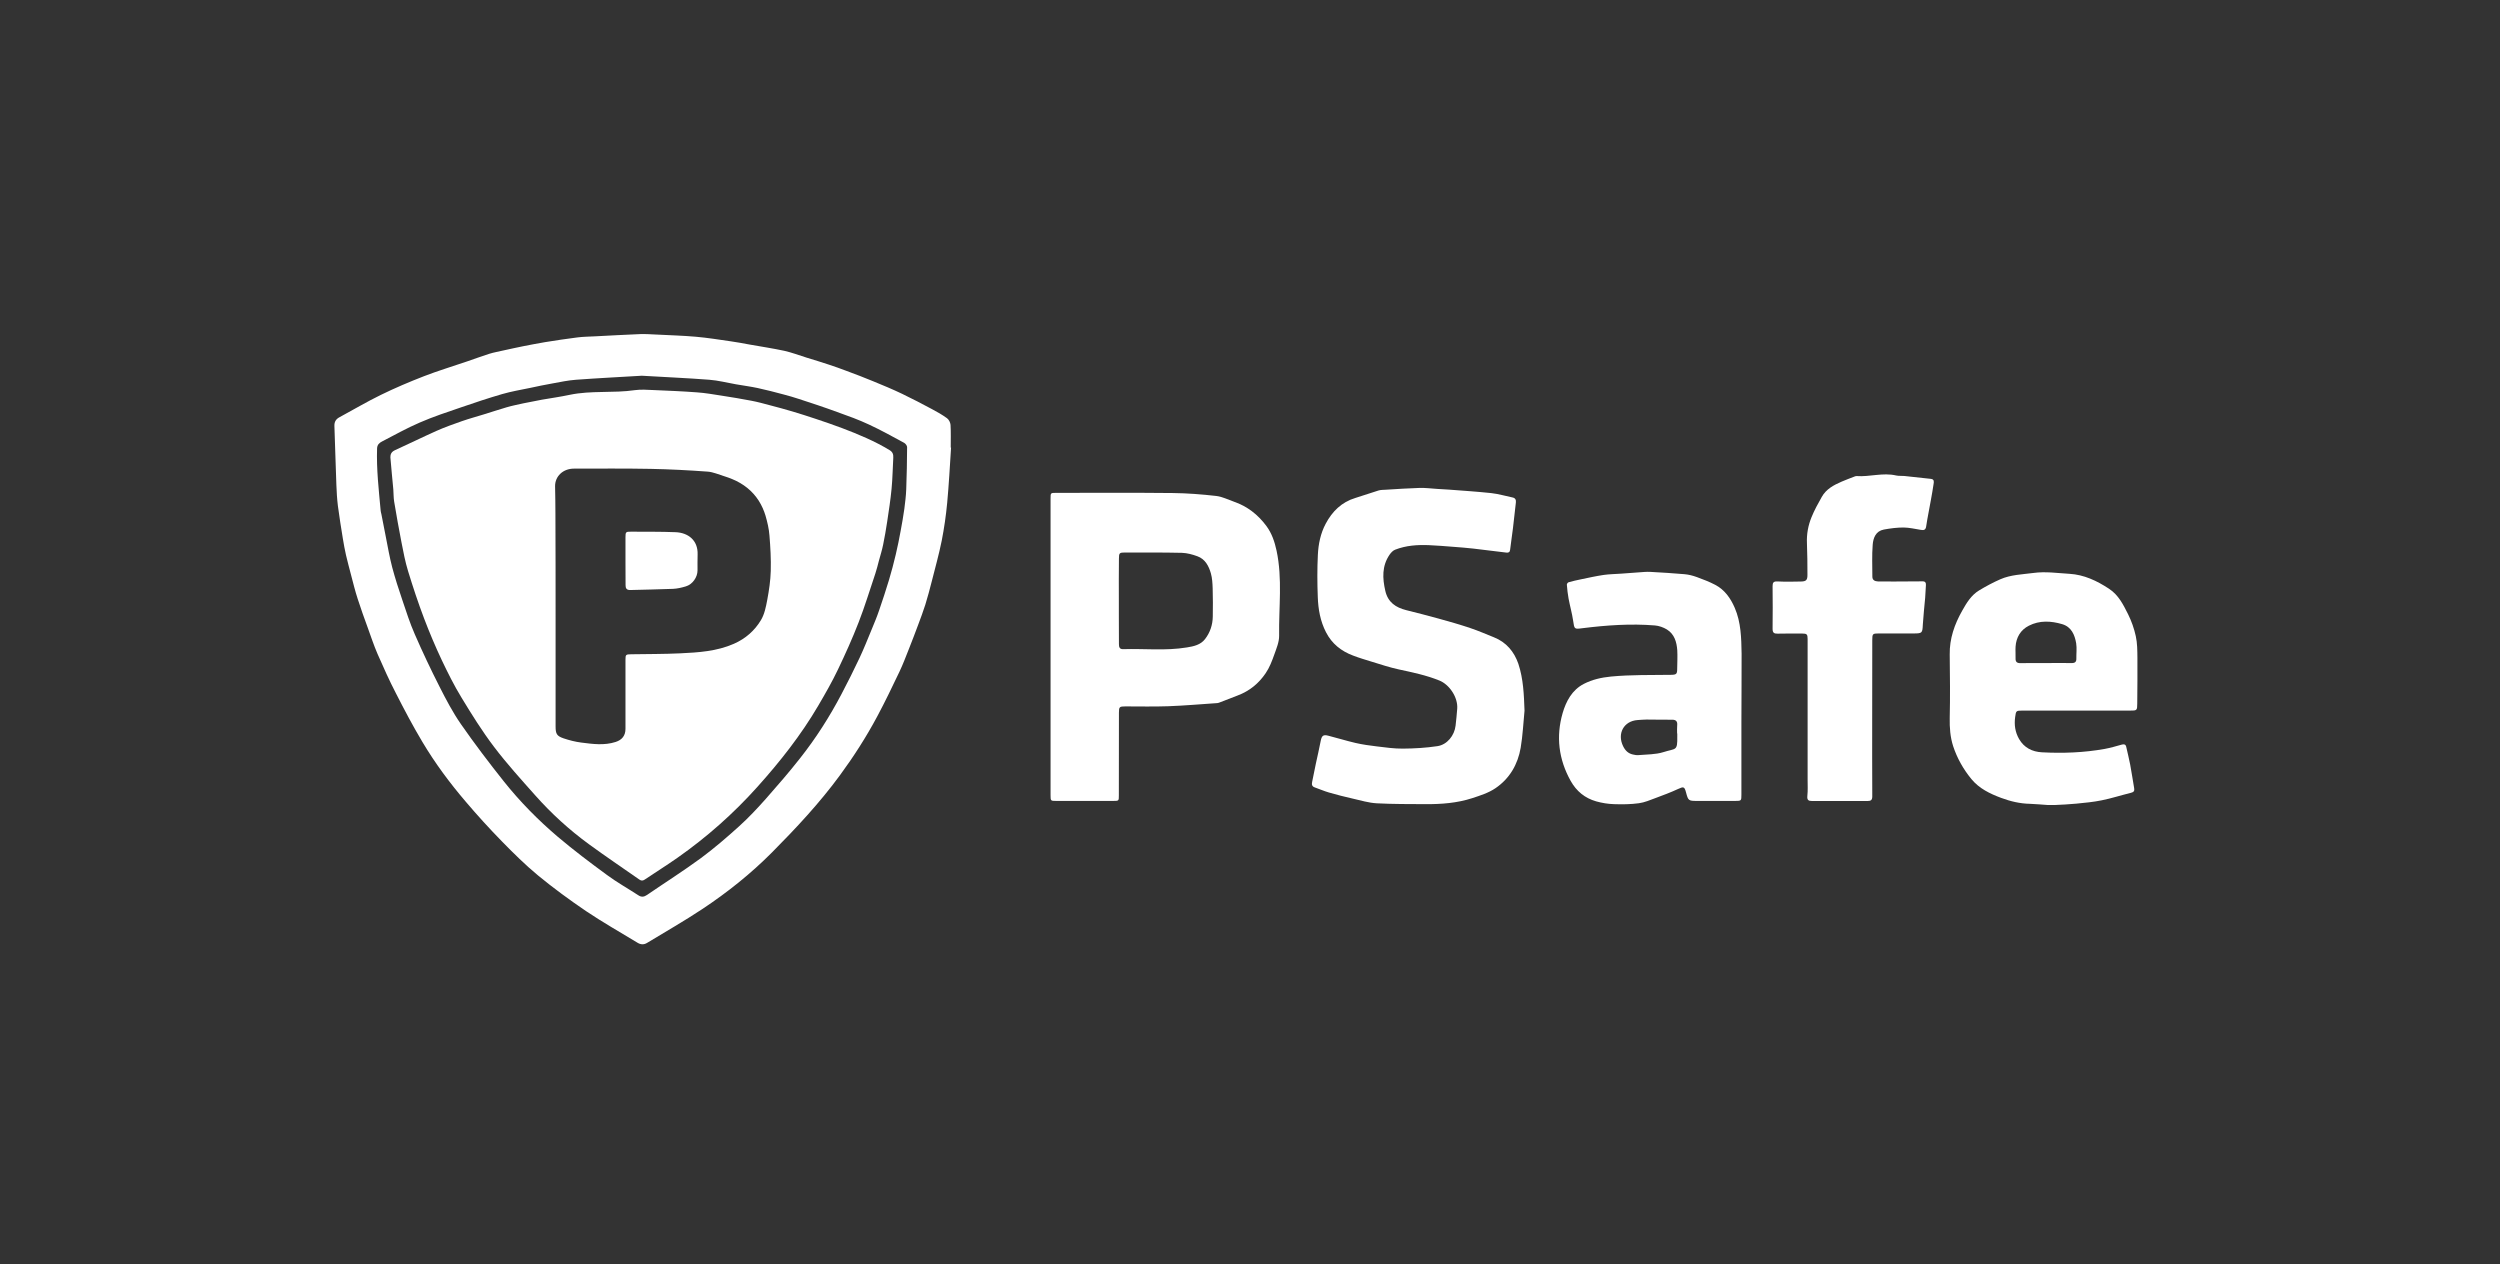<svg width="89" height="45" viewBox="0 0 89 45" fill="none" xmlns="http://www.w3.org/2000/svg">
<rect x="0" y="0" width="89" height="45" fill="#333333" stroke="none"/>
<path d="M37.4 23.034C37.4 21.273 37.4 19.511 37.4 17.75C37.4 17.546 37.4 17.546 37.599 17.546C38.984 17.546 40.371 17.537 41.756 17.552C42.27 17.558 42.783 17.598 43.294 17.656C43.511 17.68 43.715 17.786 43.926 17.859C44.403 18.023 44.779 18.318 45.079 18.719C45.278 18.986 45.378 19.29 45.446 19.605C45.66 20.608 45.522 21.622 45.537 22.63C45.54 22.852 45.443 23.083 45.366 23.299C45.284 23.529 45.195 23.766 45.057 23.967C44.813 24.328 44.483 24.601 44.061 24.759C43.847 24.838 43.636 24.923 43.425 25.005C43.398 25.017 43.367 25.027 43.337 25.03C42.753 25.069 42.172 25.121 41.588 25.142C41.081 25.16 40.57 25.148 40.06 25.148C39.852 25.148 39.834 25.166 39.834 25.373C39.834 26.354 39.831 27.338 39.831 28.319C39.831 28.51 39.831 28.513 39.635 28.513C38.956 28.513 38.281 28.513 37.602 28.513C37.403 28.513 37.4 28.51 37.4 28.307C37.4 26.548 37.4 24.793 37.4 23.034ZM39.831 21.379C39.827 21.379 39.827 21.379 39.831 21.379C39.831 21.546 39.831 21.713 39.831 21.88C39.831 22.23 39.831 22.579 39.834 22.928C39.834 23.028 39.852 23.113 39.98 23.11C40.738 23.086 41.496 23.174 42.251 23.049C42.496 23.01 42.74 22.958 42.899 22.752C43.08 22.518 43.171 22.245 43.175 21.95C43.181 21.616 43.181 21.282 43.171 20.948C43.165 20.769 43.156 20.583 43.107 20.41C43.031 20.149 42.906 19.903 42.627 19.803C42.453 19.739 42.264 19.688 42.08 19.681C41.405 19.666 40.726 19.669 40.047 19.669C39.852 19.669 39.834 19.688 39.834 19.891C39.827 20.389 39.831 20.884 39.831 21.379Z" fill="white"/>
<path d="M54.273 25.3C54.23 25.74 54.209 26.187 54.136 26.621C54.035 27.213 53.741 27.72 53.237 28.061C52.992 28.228 52.693 28.322 52.406 28.416C51.871 28.589 51.314 28.631 50.755 28.628C50.177 28.625 49.596 28.628 49.019 28.598C48.728 28.583 48.444 28.495 48.16 28.431C47.873 28.367 47.588 28.294 47.307 28.212C47.139 28.164 46.977 28.091 46.809 28.033C46.708 28 46.693 27.933 46.711 27.842C46.754 27.626 46.797 27.408 46.843 27.192C46.901 26.922 46.965 26.651 47.017 26.378C47.053 26.193 47.105 26.144 47.283 26.19C47.607 26.272 47.925 26.372 48.252 26.448C48.502 26.506 48.762 26.542 49.016 26.572C49.325 26.609 49.633 26.654 49.942 26.651C50.352 26.648 50.767 26.624 51.171 26.563C51.519 26.512 51.779 26.184 51.819 25.831C51.843 25.631 51.861 25.43 51.877 25.23C51.907 24.829 51.602 24.37 51.238 24.225C50.77 24.036 50.281 23.936 49.792 23.83C49.471 23.76 49.159 23.657 48.845 23.56C48.618 23.49 48.389 23.423 48.169 23.338C47.747 23.18 47.417 22.919 47.206 22.509C47.001 22.111 46.928 21.686 46.913 21.255C46.894 20.753 46.891 20.252 46.916 19.751C46.934 19.372 47.011 18.989 47.194 18.646C47.426 18.208 47.76 17.874 48.255 17.726C48.53 17.64 48.802 17.546 49.077 17.461C49.156 17.437 49.248 17.44 49.334 17.434C49.734 17.41 50.135 17.382 50.538 17.37C50.74 17.364 50.944 17.391 51.146 17.404C51.293 17.413 51.44 17.419 51.59 17.431C52.091 17.47 52.592 17.501 53.093 17.555C53.347 17.583 53.598 17.659 53.848 17.71C53.952 17.732 53.974 17.798 53.965 17.89C53.928 18.196 53.897 18.5 53.861 18.807C53.83 19.062 53.79 19.317 53.76 19.572C53.751 19.66 53.702 19.681 53.625 19.672C53.231 19.624 52.84 19.575 52.445 19.529C52.207 19.502 51.968 19.484 51.73 19.466C51.446 19.444 51.162 19.42 50.877 19.408C50.465 19.39 50.055 19.417 49.667 19.569C49.587 19.599 49.517 19.678 49.468 19.748C49.193 20.152 49.214 20.586 49.318 21.039C49.413 21.446 49.691 21.628 50.064 21.722C50.446 21.816 50.828 21.917 51.207 22.02C51.593 22.126 51.975 22.235 52.354 22.363C52.635 22.457 52.91 22.579 53.185 22.688C53.625 22.864 53.903 23.198 54.053 23.63C54.233 24.173 54.252 24.735 54.273 25.3Z" fill="white"/>
<path d="M73.925 25.297C73.283 25.297 72.641 25.297 71.999 25.297C71.77 25.297 71.77 25.306 71.739 25.531C71.702 25.807 71.739 26.062 71.877 26.305C72.057 26.621 72.35 26.764 72.693 26.782C73.442 26.822 74.191 26.794 74.93 26.661C75.135 26.624 75.334 26.563 75.532 26.509C75.615 26.487 75.673 26.494 75.694 26.588C75.74 26.8 75.795 27.01 75.835 27.222C75.887 27.499 75.927 27.778 75.976 28.058C75.994 28.158 75.963 28.2 75.859 28.225C75.511 28.31 75.169 28.422 74.817 28.492C74.521 28.553 74.218 28.58 73.915 28.61C73.659 28.635 73.399 28.647 73.139 28.659C73.063 28.662 72.986 28.662 72.91 28.659C72.696 28.647 72.485 28.622 72.271 28.616C71.913 28.61 71.571 28.528 71.238 28.404C70.84 28.255 70.461 28.073 70.183 27.736C69.893 27.383 69.673 26.992 69.532 26.563C69.428 26.241 69.404 25.907 69.41 25.564C69.428 24.811 69.419 24.058 69.41 23.302C69.401 22.734 69.581 22.223 69.856 21.738C70.009 21.464 70.174 21.191 70.452 21.021C70.697 20.872 70.954 20.735 71.216 20.62C71.586 20.459 71.99 20.45 72.384 20.398C72.824 20.337 73.246 20.404 73.674 20.428C74.191 20.459 74.646 20.674 75.077 20.957C75.422 21.182 75.587 21.525 75.759 21.865C75.881 22.111 75.976 22.378 76.034 22.646C76.089 22.895 76.089 23.159 76.092 23.414C76.098 23.961 76.089 24.507 76.086 25.054C76.086 25.288 76.073 25.3 75.835 25.297C75.196 25.294 74.56 25.297 73.925 25.297ZM72.833 23.605C73.139 23.605 73.445 23.599 73.75 23.605C73.867 23.608 73.922 23.563 73.918 23.447C73.915 23.265 73.94 23.08 73.912 22.901C73.86 22.6 73.744 22.318 73.414 22.22C73.014 22.102 72.607 22.081 72.228 22.275C71.935 22.424 71.776 22.688 71.754 23.022C71.745 23.159 71.76 23.296 71.754 23.432C71.748 23.566 71.806 23.611 71.935 23.608C72.234 23.602 72.534 23.605 72.833 23.605Z" fill="white"/>
<path d="M61.994 25.713C61.994 26.572 61.994 27.435 61.994 28.294C61.994 28.507 61.991 28.513 61.771 28.513C61.319 28.513 60.863 28.513 60.411 28.513C60.114 28.513 60.099 28.501 60.023 28.212C59.968 28 59.934 27.997 59.739 28.088C59.479 28.209 59.207 28.31 58.938 28.41C58.742 28.483 58.547 28.568 58.345 28.595C58.054 28.635 57.755 28.638 57.461 28.628C57.247 28.622 57.027 28.586 56.822 28.528C56.422 28.413 56.123 28.17 55.915 27.799C55.487 27.031 55.389 26.22 55.63 25.385C55.753 24.966 55.961 24.565 56.385 24.346C56.688 24.191 57.006 24.119 57.351 24.085C58.063 24.018 58.776 24.034 59.488 24.024C59.684 24.021 59.708 23.994 59.708 23.803C59.711 23.584 59.723 23.365 59.711 23.15C59.69 22.855 59.61 22.576 59.341 22.409C59.216 22.333 59.06 22.278 58.916 22.266C58.054 22.196 57.199 22.257 56.343 22.363C56.04 22.403 56.049 22.403 56.003 22.093C55.964 21.829 55.89 21.573 55.841 21.309C55.811 21.145 55.792 20.978 55.78 20.814C55.777 20.787 55.814 20.735 55.841 20.729C55.988 20.687 56.135 20.653 56.285 20.623C56.55 20.568 56.819 20.508 57.088 20.468C57.293 20.438 57.504 20.438 57.712 20.422C57.987 20.401 58.259 20.38 58.534 20.362C58.605 20.356 58.678 20.356 58.748 20.359C59.155 20.383 59.561 20.404 59.965 20.441C60.114 20.453 60.264 20.492 60.408 20.544C60.631 20.626 60.854 20.711 61.062 20.82C61.398 20.996 61.609 21.297 61.756 21.637C61.982 22.157 61.991 22.718 62.001 23.271C62.004 24.082 61.994 24.899 61.994 25.713ZM59.711 26.111C59.708 26.111 59.708 26.111 59.705 26.111C59.705 26.014 59.699 25.916 59.708 25.822C59.723 25.677 59.662 25.619 59.519 25.622C59.219 25.625 58.916 25.616 58.617 25.616C58.51 25.616 58.403 25.628 58.296 25.634C57.804 25.67 57.565 26.117 57.782 26.563C57.859 26.721 57.966 26.825 58.134 26.861C58.198 26.876 58.265 26.888 58.33 26.882C58.626 26.855 58.938 26.864 59.216 26.776C59.662 26.633 59.72 26.752 59.711 26.217C59.711 26.181 59.711 26.144 59.711 26.111Z" fill="white"/>
<path d="M66.65 25.555C66.65 26.487 66.647 27.417 66.653 28.349C66.653 28.477 66.61 28.516 66.485 28.516C65.828 28.513 65.17 28.513 64.513 28.516C64.376 28.516 64.327 28.48 64.342 28.331C64.363 28.14 64.351 27.948 64.351 27.754C64.351 26.084 64.351 24.413 64.351 22.746C64.351 22.582 64.324 22.554 64.156 22.554C63.865 22.554 63.575 22.551 63.284 22.558C63.156 22.561 63.104 22.527 63.104 22.387C63.11 21.88 63.11 21.376 63.104 20.869C63.104 20.741 63.135 20.693 63.278 20.699C63.556 20.714 63.838 20.708 64.119 20.702C64.299 20.699 64.345 20.647 64.345 20.471C64.345 20.091 64.342 19.712 64.327 19.332C64.314 19.013 64.37 18.706 64.489 18.415C64.59 18.166 64.721 17.926 64.856 17.689C65.011 17.41 65.283 17.267 65.565 17.145C65.708 17.082 65.855 17.03 66.002 16.972C66.029 16.96 66.06 16.948 66.09 16.948C66.561 16.982 67.029 16.817 67.502 16.927C67.594 16.948 67.695 16.936 67.793 16.945C68.111 16.978 68.426 17.012 68.743 17.048C68.866 17.064 68.847 17.158 68.835 17.233C68.808 17.422 68.774 17.61 68.74 17.798C68.686 18.111 68.618 18.424 68.572 18.737C68.554 18.864 68.493 18.883 68.386 18.864C68.181 18.831 67.973 18.782 67.769 18.779C67.533 18.779 67.295 18.81 67.065 18.852C66.775 18.907 66.686 19.153 66.668 19.393C66.638 19.77 66.656 20.152 66.656 20.532C66.656 20.653 66.748 20.696 66.855 20.699C67.044 20.702 67.231 20.702 67.42 20.702C67.759 20.702 68.102 20.699 68.441 20.696C68.539 20.693 68.566 20.744 68.563 20.826C68.557 20.978 68.548 21.13 68.536 21.282C68.508 21.598 68.472 21.914 68.453 22.233C68.438 22.539 68.432 22.551 68.117 22.551C67.704 22.551 67.292 22.548 66.882 22.551C66.665 22.551 66.653 22.564 66.653 22.791C66.65 23.715 66.65 24.635 66.65 25.555Z" fill="white"/>
<path d="M33.858 15.934C33.815 16.59 33.781 17.245 33.72 17.901C33.677 18.354 33.613 18.803 33.525 19.25C33.427 19.736 33.292 20.219 33.17 20.699C33.1 20.975 33.026 21.254 32.941 21.528C32.864 21.771 32.773 22.011 32.684 22.25C32.58 22.533 32.47 22.815 32.36 23.095C32.25 23.371 32.146 23.651 32.018 23.918C31.764 24.449 31.51 24.981 31.232 25.5C30.841 26.232 30.395 26.928 29.902 27.599C29.178 28.586 28.347 29.476 27.485 30.344C26.727 31.107 25.892 31.772 25 32.364C24.358 32.789 23.688 33.172 23.031 33.57C22.921 33.636 22.808 33.63 22.698 33.563C22.084 33.19 21.457 32.835 20.861 32.434C20.274 32.036 19.699 31.614 19.152 31.164C18.7 30.791 18.281 30.375 17.868 29.953C17.422 29.497 16.991 29.023 16.578 28.537C16.01 27.872 15.487 27.168 15.038 26.414C14.702 25.852 14.396 25.272 14.099 24.689C13.858 24.225 13.647 23.751 13.439 23.277C13.308 22.973 13.204 22.657 13.091 22.345C12.968 22.005 12.843 21.664 12.733 21.318C12.641 21.036 12.571 20.747 12.495 20.459C12.434 20.225 12.372 19.994 12.317 19.76C12.275 19.569 12.238 19.378 12.207 19.183C12.146 18.794 12.079 18.406 12.03 18.017C11.999 17.768 11.984 17.513 11.975 17.261C11.947 16.562 11.932 15.867 11.905 15.168C11.899 15.016 11.96 14.919 12.088 14.852C12.577 14.588 13.057 14.303 13.555 14.06C14.057 13.814 14.573 13.595 15.096 13.392C15.6 13.197 16.117 13.042 16.63 12.866C16.893 12.778 17.153 12.678 17.416 12.596C17.581 12.544 17.749 12.517 17.917 12.477C18.165 12.423 18.409 12.368 18.657 12.319C18.904 12.271 19.155 12.222 19.406 12.18C19.785 12.119 20.167 12.061 20.549 12.013C20.76 11.985 20.974 11.985 21.188 11.973C21.723 11.946 22.255 11.915 22.79 11.894C22.973 11.888 23.156 11.9 23.34 11.909C23.817 11.934 24.297 11.946 24.773 11.988C25.192 12.025 25.608 12.092 26.023 12.152C26.244 12.183 26.464 12.225 26.681 12.265C27.093 12.338 27.509 12.401 27.922 12.489C28.191 12.55 28.454 12.65 28.716 12.732C28.982 12.814 29.248 12.893 29.511 12.982C29.722 13.051 29.933 13.127 30.141 13.206C30.459 13.325 30.777 13.443 31.088 13.574C31.434 13.716 31.779 13.859 32.115 14.02C32.476 14.193 32.831 14.379 33.182 14.567C33.366 14.664 33.546 14.767 33.714 14.889C33.781 14.937 33.833 15.044 33.839 15.126C33.855 15.393 33.846 15.663 33.846 15.93C33.843 15.934 33.849 15.934 33.858 15.934ZM22.848 13.376C22.084 13.422 21.295 13.461 20.509 13.519C20.222 13.54 19.938 13.601 19.653 13.653C19.394 13.698 19.137 13.753 18.88 13.808C18.544 13.877 18.204 13.935 17.878 14.029C17.388 14.172 16.902 14.333 16.419 14.5C15.921 14.67 15.423 14.834 14.94 15.044C14.482 15.241 14.044 15.487 13.598 15.718C13.506 15.766 13.43 15.83 13.424 15.961C13.399 16.705 13.485 17.446 13.552 18.184C13.555 18.223 13.568 18.263 13.577 18.302C13.629 18.564 13.678 18.825 13.73 19.086C13.803 19.456 13.867 19.83 13.962 20.195C14.066 20.586 14.191 20.975 14.322 21.358C14.46 21.768 14.591 22.181 14.766 22.578C15.041 23.21 15.337 23.836 15.649 24.449C15.878 24.902 16.117 25.357 16.407 25.776C16.893 26.475 17.407 27.152 17.936 27.817C18.507 28.534 19.152 29.19 19.852 29.785C20.415 30.262 21.008 30.709 21.604 31.146C21.961 31.41 22.352 31.629 22.725 31.872C22.835 31.945 22.927 31.933 23.034 31.86C23.673 31.422 24.33 31.006 24.954 30.548C25.43 30.195 25.88 29.807 26.32 29.409C26.653 29.108 26.962 28.777 27.262 28.44C27.68 27.966 28.096 27.486 28.487 26.988C29.05 26.275 29.536 25.512 29.957 24.71C30.184 24.282 30.398 23.848 30.605 23.411C30.758 23.083 30.893 22.746 31.03 22.412C31.125 22.184 31.22 21.956 31.299 21.722C31.422 21.367 31.538 21.008 31.648 20.647C31.736 20.349 31.819 20.046 31.889 19.742C31.956 19.462 32.011 19.183 32.063 18.901C32.112 18.64 32.158 18.375 32.195 18.111C32.225 17.88 32.253 17.649 32.262 17.419C32.281 16.918 32.29 16.419 32.293 15.918C32.293 15.867 32.238 15.794 32.189 15.766C31.776 15.542 31.367 15.314 30.942 15.117C30.572 14.943 30.187 14.804 29.802 14.667C29.349 14.5 28.894 14.351 28.438 14.202C28.261 14.145 28.081 14.09 27.9 14.044C27.592 13.962 27.283 13.88 26.974 13.814C26.717 13.759 26.454 13.726 26.195 13.68C25.88 13.625 25.568 13.543 25.25 13.519C24.459 13.458 23.664 13.425 22.848 13.376Z" fill="white"/>
<path d="M13.898 16.285C13.898 16.201 13.91 16.097 14.054 16.03C14.549 15.806 15.038 15.563 15.536 15.341C15.836 15.207 16.145 15.098 16.456 14.989C16.71 14.901 16.97 14.831 17.224 14.752C17.493 14.67 17.762 14.579 18.034 14.5C18.232 14.442 18.434 14.403 18.639 14.357C18.856 14.312 19.073 14.269 19.293 14.229C19.623 14.172 19.953 14.126 20.28 14.056C21.048 13.895 21.833 14.002 22.603 13.889C22.817 13.859 23.041 13.877 23.261 13.886C23.78 13.908 24.297 13.929 24.813 13.968C25.11 13.989 25.406 14.041 25.7 14.087C26.051 14.141 26.4 14.199 26.748 14.266C26.971 14.308 27.192 14.369 27.409 14.427C27.677 14.497 27.947 14.57 28.212 14.649C28.488 14.731 28.763 14.819 29.035 14.91C29.349 15.016 29.667 15.122 29.979 15.241C30.563 15.463 31.138 15.702 31.673 16.027C31.783 16.094 31.807 16.182 31.801 16.295C31.779 16.662 31.776 17.033 31.74 17.4C31.703 17.792 31.642 18.181 31.584 18.569C31.544 18.843 31.495 19.116 31.44 19.389C31.401 19.584 31.339 19.778 31.287 19.97C31.248 20.118 31.211 20.273 31.162 20.419C30.966 20.999 30.789 21.588 30.566 22.159C30.346 22.727 30.095 23.283 29.832 23.833C29.622 24.273 29.377 24.701 29.129 25.123C28.515 26.171 27.766 27.119 26.956 28.021C26.106 28.968 25.159 29.806 24.116 30.538C23.734 30.806 23.34 31.052 22.952 31.313C22.882 31.358 22.833 31.361 22.762 31.313C22.16 30.891 21.549 30.481 20.959 30.049C20.262 29.539 19.626 28.959 19.052 28.312C18.55 27.747 18.043 27.189 17.587 26.587C17.163 26.028 16.79 25.43 16.426 24.829C16.166 24.404 15.943 23.954 15.729 23.505C15.5 23.019 15.289 22.521 15.099 22.02C14.888 21.464 14.702 20.902 14.528 20.334C14.424 19.997 14.36 19.651 14.292 19.304C14.197 18.825 14.115 18.345 14.033 17.862C14.008 17.719 14.014 17.57 14.002 17.424C13.965 17.06 13.935 16.692 13.898 16.285ZM19.779 22.023C19.779 23.301 19.779 24.583 19.779 25.861C19.779 26.122 19.819 26.201 20.06 26.284C20.265 26.353 20.476 26.408 20.69 26.435C21.096 26.487 21.509 26.545 21.916 26.414C22.145 26.341 22.267 26.186 22.267 25.949C22.267 25.129 22.267 24.309 22.267 23.489C22.267 23.304 22.279 23.295 22.469 23.292C23.05 23.283 23.63 23.286 24.208 23.259C24.862 23.228 25.513 23.189 26.128 22.918C26.547 22.733 26.867 22.448 27.091 22.074C27.216 21.865 27.268 21.603 27.314 21.357C27.378 21.017 27.43 20.668 27.439 20.325C27.451 19.906 27.427 19.487 27.393 19.067C27.375 18.828 27.32 18.591 27.253 18.36C27.198 18.175 27.115 17.989 27.011 17.825C26.785 17.473 26.464 17.221 26.076 17.06C25.978 17.02 25.877 16.981 25.776 16.951C25.584 16.893 25.391 16.805 25.195 16.79C24.52 16.741 23.844 16.705 23.169 16.692C22.258 16.674 21.347 16.683 20.433 16.683C20.042 16.683 19.755 16.957 19.761 17.315C19.767 17.637 19.773 17.962 19.773 18.284C19.779 19.532 19.779 20.777 19.779 22.023Z" fill="white"/>
<path d="M22.267 19.963C22.267 19.684 22.267 19.408 22.267 19.128C22.267 18.94 22.279 18.925 22.463 18.928C22.992 18.931 23.523 18.925 24.052 18.946C24.492 18.964 24.853 19.229 24.835 19.742C24.829 19.93 24.832 20.115 24.832 20.304C24.832 20.55 24.654 20.805 24.416 20.875C24.269 20.92 24.113 20.956 23.961 20.963C23.453 20.984 22.943 20.99 22.435 21.005C22.307 21.008 22.267 20.941 22.27 20.826C22.267 20.541 22.267 20.252 22.267 19.963Z" fill="white"/>
</svg>
